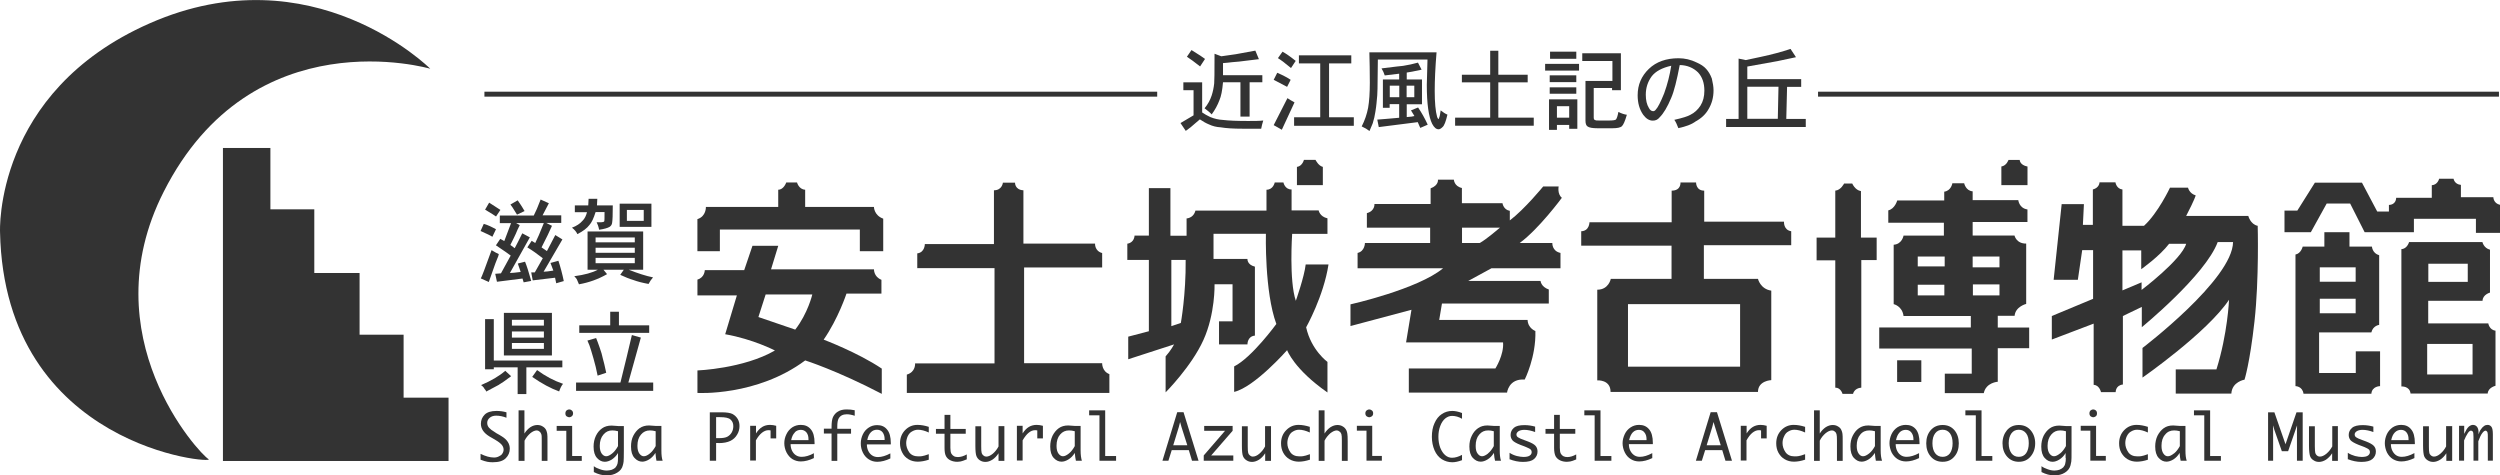 <svg width="263" height="50" viewBox="0 0 263 50" fill="none" xmlns="http://www.w3.org/2000/svg">
<g clip-path="url(#clip0_8161_7951)">
<path d="M45.262 7.231C45.262 7.231 26.559 1.747 17.225 20.165C9.483 35.416 20.987 47.755 21.94 48.301C22.892 48.859 0.486 47.221 0.004 24.424C0.004 24.424 -0.683 9.694 15.729 2.463C32.902 -5.108 45.262 7.231 45.262 7.231Z" fill="#333333"/>
<path d="M23.453 15.567V48.495H47.186V41.834H42.459V35.21H37.828V28.719H33.064V22.021H28.446V15.567H23.453Z" fill="#333333"/>
<path d="M202.123 37.903H199.578V40.184H202.123V37.903Z" fill="#333333"/>
<path d="M90.455 24.145H75.731V26.426H73.367V23.053C74.308 22.762 74.26 21.767 74.26 21.767H81.869V19.959C82.46 19.959 82.713 19.194 82.713 19.194H83.847C83.847 19.194 84.028 19.922 84.703 19.959V21.767H91.938C91.938 21.767 91.938 22.652 92.915 23.004V26.426H90.455V24.145Z" fill="#333333"/>
<path d="M73.371 31.073V29.41C74.143 29.192 74.143 28.415 74.143 28.415H78.292L79.16 25.855H81.873L81.114 28.331H91.943C91.943 28.331 91.906 29.107 92.727 29.435V30.89H89.048C89.048 30.89 88.18 33.523 86.649 35.732C86.649 35.732 90.23 37.078 92.763 38.777V41.434C88.047 38.971 84.707 37.916 84.707 37.916C79.606 41.713 73.371 41.337 73.371 41.337V38.971C73.371 38.971 78.207 38.789 81.523 36.872C81.523 36.872 79.244 35.683 76.29 35.161L77.52 31.073H73.359H73.371ZM79.787 33.353L83.658 34.676C84.996 32.953 85.455 30.976 85.455 30.976H80.547L79.787 33.341V33.353Z" fill="#333333"/>
<path d="M96.496 28.221V26.656C97.304 26.559 97.292 25.673 97.292 25.673H104.563V20.019C105.432 20.019 105.504 19.219 105.504 19.219H106.782C106.782 19.219 106.746 19.971 107.663 20.019V25.625H115.2C115.2 25.625 115.139 26.401 115.947 26.62V28.136H107.735V38.207H115.947C115.947 38.207 115.911 39.056 116.707 39.359V41.337H95.398V39.408C96.351 39.129 96.267 38.231 96.267 38.231H104.624V28.209H96.508L96.496 28.221Z" fill="#333333"/>
<path d="M120.861 19.789H123.128V24.8H124.828V22.98C125.624 22.907 125.757 22.155 125.757 22.155H133.234V19.959C133.957 19.959 134.102 19.194 134.102 19.194H135.018C135.018 19.194 135.151 19.934 135.875 19.934V22.131H138.721C138.721 22.131 138.829 22.786 139.649 22.968V24.606H135.935C135.935 24.606 135.597 29.532 136.321 31.643C136.321 31.643 137.225 29.083 137.358 27.821H139.758C139.251 31.157 137.406 34.433 137.406 34.433C137.937 36.836 139.649 38.073 139.649 38.073V41.288C136.128 38.838 135.404 36.836 135.404 36.836C135.404 36.836 131.992 40.718 129.833 41.228V38.547C131.702 37.612 134.271 34.082 134.271 34.082C133.017 30.684 133.173 24.594 133.173 24.594H127.662V27.239H131.232C131.232 27.239 131.172 27.845 132.016 28.052V35.307C131.208 35.38 131.232 36.229 131.232 36.229H128.241V33.803H129.664V29.908H127.771C127.771 29.908 127.855 33.002 126.601 35.768C125.347 38.547 122.622 41.276 122.622 41.276V37.491C123.164 36.896 123.514 36.229 123.514 36.229L118.69 37.794V35.416L120.861 34.846V27.348H118.594V25.637C119.353 25.516 119.353 24.788 119.353 24.788H120.861V19.777V19.789ZM123.225 27.36V34.312L124.225 33.972C124.225 33.972 124.768 30.988 124.732 27.348H123.225V27.36Z" fill="#333333"/>
<path d="M143.795 23.951V22.422C144.663 22.191 144.591 21.463 144.591 21.463H150.5V19.813C151.368 19.498 151.272 18.903 151.272 18.903H152.948C152.948 18.903 152.972 19.595 153.792 19.777V21.378H158.061C158.061 21.378 158.157 22.07 158.833 22.179V23.186C160.388 22.009 162.342 19.619 162.342 19.619H163.97C163.97 19.619 163.813 20.408 164.308 20.808C164.308 20.808 161.908 24.072 159.87 25.564H163.307C163.307 25.564 163.246 26.413 164.163 26.608V28.221H156.903L154.455 29.556H162.065C162.065 29.556 162.113 30.175 162.933 30.454V31.934H151.694L151.404 33.657H160.702C160.738 34.543 161.522 34.822 161.522 34.822C161.606 37.552 160.4 39.93 160.4 39.93C158.7 39.808 158.543 41.301 158.543 41.301H148.208V38.765H157.313C157.313 38.765 158.23 37.333 158.121 36.023H147.919L148.486 32.589L142.07 34.3V32.019C142.07 32.019 149.149 30.43 151.814 28.221H142.818V26.608C143.59 26.438 143.59 25.564 143.59 25.564H150.451V23.951H143.759H143.795ZM153.804 23.951V25.564H155.661C156.288 25.249 157.796 23.951 157.796 23.951H153.804Z" fill="#333333"/>
<path d="M175.858 20.056C176.871 20.056 176.787 19.194 176.787 19.194H178.427C178.427 19.194 178.403 20.056 179.283 20.056V23.32H187.677C187.677 23.32 187.604 24.193 188.436 24.327V25.795H179.247V29.338H184.939C184.939 29.338 185.18 30.405 186.338 30.575V39.99C186.338 39.99 184.939 40.039 184.939 41.228H169.431C169.431 39.905 168.032 40.015 168.032 40.015V30.478C169.238 30.478 169.455 29.338 169.455 29.338H175.846V25.843H166.344V24.327C167.212 24.302 167.212 23.38 167.212 23.38H175.858V20.056ZM171.264 31.995V38.571H183.058V31.995H171.264Z" fill="#333333"/>
<path d="M191.094 24.994H193.071V20.056C193.662 20.007 194 19.304 194 19.304H194.856C194.856 19.304 195.146 20.007 195.773 20.104V24.994H197.425V27.36H195.809V40.779C195.049 40.84 194.941 41.434 194.941 41.434H193.831C193.831 41.434 193.662 40.779 193.071 40.779V27.384H191.106V24.994H191.094Z" fill="#333333"/>
<path d="M198.648 23.441V22.131C199.347 21.973 199.589 21.087 199.589 21.087H204.533V20.165C205.269 20.068 205.389 19.279 205.389 19.279H206.631C206.631 19.279 206.788 20.068 207.524 20.129V21.051H212.323C212.323 21.051 212.408 21.912 213.288 22.034V23.356H207.524V24.776H211.925C211.925 24.776 212.106 25.637 213.155 25.625V31.97C213.155 31.97 212.022 32.249 211.937 33.22H210.165V34.458H213.469V36.63H210.165V40.16C210.165 40.16 208.922 40.233 208.693 41.361H204.593V39.311H207.427V36.666H197.695V34.446H207.331V33.244H200.252C200.119 32.189 199.215 31.995 199.215 31.995V25.746C200.107 25.686 200.252 24.788 200.252 24.788H204.497V23.429H198.636L198.648 23.441ZM201.747 28.027H204.581V26.984H201.747V28.027ZM207.524 28.124H210.345V26.984H207.524V28.124ZM210.345 29.92H207.548V31.073H210.345V29.92ZM201.759 31.073H204.545V29.956H201.747V31.073H201.759Z" fill="#333333"/>
<path d="M210.531 17.52C211.098 17.435 211.291 16.828 211.291 16.828H212.473C212.473 16.828 212.473 17.362 213.293 17.52V19.473H210.543V17.52H210.531Z" fill="#333333"/>
<path d="M136.45 17.556C137.016 17.471 137.173 16.816 137.173 16.816H138.391C138.391 16.816 138.693 17.447 139.163 17.556V19.473H136.438V17.556H136.45Z" fill="#333333"/>
<path d="M216.865 21.475H219.228L219.12 23.659H220.169V19.934C220.88 19.74 220.868 19.182 220.868 19.182H222.544C222.544 19.182 222.641 19.862 223.28 19.934V23.756H225.547C227.03 22.41 228.285 19.74 228.285 19.74H230.178C230.178 19.74 230.311 20.359 230.986 20.553C230.986 20.553 230.914 20.929 229.985 22.713H236.521C236.521 22.713 236.738 23.599 237.51 23.756C237.51 23.756 237.667 29.374 237.172 33.803C236.678 38.243 236.123 39.942 236.123 39.942C236.123 39.942 234.809 40.148 234.736 41.41H228.888V38.862H233.169C234.35 35.113 234.495 31.534 234.495 31.534C232.204 34.979 225.39 39.723 225.39 39.723V36.605C225.39 36.605 234.869 29.398 234.917 25.467H233.301C232.011 28.949 225.318 34.421 225.318 34.421V32.286L223.328 33.244V40.451C222.544 40.536 222.569 41.252 222.569 41.252H221.025C221.025 41.252 220.856 40.5 220.253 40.488V34.045L215.852 35.719V33.244L220.193 31.437V26.316H219.047L218.589 29.435H216.044L216.889 21.463L216.865 21.475ZM223.28 30.551L225.294 29.701V30.502C225.294 30.502 229.479 27.336 229.985 25.649H228.188C227.175 26.972 225.258 28.318 225.258 28.318V26.341H223.28V30.551Z" fill="#333333"/>
<path d="M240.34 22.155H241.679L243.524 19.219H248.48L250.084 22.252H251.314V21.56C252.11 21.524 252.074 20.808 252.074 20.808H255.824V19.485C256.451 19.449 256.596 18.806 256.596 18.806H258.116C258.116 18.806 258.2 19.389 258.887 19.449V20.747H262.3C262.3 20.747 262.3 21.39 263 21.548V24.497H260.467V23.016H253.943V24.424H248.758L247.238 21.415H244.766L243.102 24.424H240.328V22.143L240.34 22.155Z" fill="#333333"/>
<path d="M244.511 24.424H247.164V25.94H249.528C249.528 25.94 249.564 26.644 250.288 26.85V34.179C250.288 34.179 249.636 34.251 249.468 34.967H243.969V39.238H247.828V36.957H250.384V40.621C250.384 40.621 249.528 40.621 249.468 41.422H242.329C242.22 40.621 241.484 40.621 241.484 40.621V26.777C242.075 26.668 242.244 25.94 242.244 25.94H244.523V24.424H244.511ZM244.041 29.641H247.815V28.124H244.041V29.641ZM244.041 32.953H247.815V31.424H244.041V32.953Z" fill="#333333"/>
<path d="M255.46 27.748H259.608V29.653H255.46V27.748ZM255.327 36.181H260.114V39.396H255.339V36.181H255.327ZM252.626 26.207V40.658C252.626 40.658 253.494 40.585 253.59 41.398H261.706C261.742 40.767 262.526 40.585 262.526 40.585V34.785C261.875 34.712 261.767 34.021 261.767 34.021H255.448V31.643H261.164C261.176 30.988 261.947 30.781 261.947 30.781V26.268C261.284 26.098 261.152 25.467 261.152 25.467H253.434C253.434 25.467 253.229 26.207 252.602 26.207" fill="#333333"/>
<path d="M52.472 26.741C52.46 26.862 52.388 27.044 52.291 27.263C52.195 27.493 52.05 27.869 51.881 28.367C51.7 28.877 51.556 29.313 51.423 29.665L50.579 29.289C50.663 29.18 51.037 28.197 51.712 26.316C52.038 26.511 52.291 26.656 52.472 26.729M52.183 24.108L51.797 24.909C51.604 24.776 51.182 24.581 50.555 24.302L50.892 23.55C51.254 23.647 51.676 23.841 52.183 24.12M51.037 22.046L51.459 21.318L52.641 22.082L52.183 22.774C52.05 22.677 51.676 22.434 51.037 22.058M53.702 21.512L54.462 21.075C54.51 21.148 54.607 21.281 54.727 21.463C54.86 21.657 55.005 21.9 55.185 22.203L54.389 22.579C53.992 21.924 53.762 21.572 53.702 21.524M57.754 21.354L57.079 22.652H59.044V23.453H57.465L58.068 23.756L57.621 24.727L56.97 26.025L57.537 26.413L58.417 24.727L59.165 25.188L57.187 28.585C57.416 28.585 57.754 28.537 58.212 28.464C58.188 28.391 58.092 28.124 57.911 27.663L58.743 27.433C58.96 28.088 59.153 28.804 59.31 29.568L58.514 29.799L58.393 29.216L56.042 29.495L55.885 28.658H56.259L57.103 27.166C56.512 26.705 55.981 26.329 55.475 26.025L55.933 25.334L56.307 25.564C56.355 25.455 56.488 25.188 56.693 24.727C56.886 24.266 57.067 23.841 57.211 23.465H54.293L54.679 23.684C54.498 24.048 54.353 24.339 54.269 24.581C54.172 24.812 53.968 25.2 53.69 25.77L54.148 26.11C54.353 25.734 54.619 25.2 54.944 24.545L55.74 24.97L53.642 28.719C53.835 28.719 54.233 28.682 54.775 28.61C54.751 28.525 54.655 28.233 54.474 27.724L55.234 27.53C55.415 27.966 55.632 28.646 55.885 29.556L55.089 29.701L54.968 29.301L52.279 29.641L52.098 28.804L52.701 28.755L53.726 26.887C53.569 26.753 53.051 26.401 52.171 25.807L52.629 25.127L53.051 25.358L53.763 23.477H52.581V22.677H56.15C56.355 22.288 56.596 21.73 56.874 20.99L57.73 21.378L57.754 21.354Z" fill="#333333"/>
<path d="M62.656 27.129H66.78V27.687H62.656V27.129ZM62.656 26.062H66.78V26.596H62.656V26.062ZM62.656 24.982H66.78V25.491H62.656V24.982ZM62.885 28.379C62.331 28.682 61.498 28.913 60.413 29.058C60.558 29.204 60.642 29.313 60.678 29.374L60.907 29.908C61.945 29.726 62.933 29.374 63.862 28.84L63.488 28.379H65.623L65.249 28.913C65.803 29.168 66.25 29.35 66.599 29.447C67.082 29.629 67.636 29.762 68.227 29.871C68.36 29.617 68.517 29.386 68.698 29.18C67.962 29.034 67.106 28.755 66.153 28.379H67.661V24.351H61.812V28.379H62.885ZM65.948 22.082H67.721V23.235H65.948V22.082ZM68.529 21.427H65.189V23.866H68.529V21.427ZM60.473 21.621V22.325H61.752C61.655 22.701 61.51 22.992 61.305 23.198C61.028 23.526 60.642 23.781 60.172 23.951C60.449 24.169 60.642 24.399 60.739 24.63C61.33 24.327 61.752 24.011 62.005 23.671C62.234 23.429 62.451 22.968 62.656 22.312H63.597C63.597 22.931 63.597 23.271 63.56 23.295C63.512 23.344 63.404 23.38 63.259 23.38H62.765C62.861 23.562 62.958 23.817 63.03 24.169C63.548 24.096 63.922 23.987 64.127 23.866C64.284 23.768 64.368 23.623 64.393 23.453C64.441 23.186 64.465 22.592 64.465 21.609H62.801L62.837 20.917H61.92L61.884 21.609H60.473V21.621Z" fill="#333333"/>
<path d="M53.853 36.084H57.218V36.702H53.853V36.084ZM52.479 40.476C52.708 40.354 53.142 40.051 53.769 39.578L53.154 39.008C52.515 39.566 51.658 40.063 50.609 40.512C50.706 40.585 50.802 40.658 50.863 40.742C50.923 40.815 50.959 40.876 50.959 40.9C51.068 40.997 51.128 41.106 51.152 41.191C51.996 40.742 52.43 40.5 52.491 40.476M56.506 38.923L55.988 39.651C57.013 40.366 57.953 40.864 58.822 41.179C58.942 40.815 59.087 40.548 59.232 40.379C58.267 40.051 57.363 39.566 56.506 38.935M51.948 38.85V38.644H54.456V41.458H55.373V38.644H59.159V37.928H51.948V33.572H51.031V38.85H51.948ZM53.853 34.87H57.218V35.513H53.853V34.87ZM53.853 33.645H57.218V34.251H53.853V33.645ZM58.062 32.917H53.009V37.394H58.062V32.917Z" fill="#333333"/>
<path d="M61.795 35.829L62.712 35.562C62.821 35.816 62.941 36.156 63.086 36.569C63.242 36.993 63.351 37.382 63.423 37.733C63.508 37.988 63.616 38.486 63.773 39.214L62.869 39.517C62.748 38.874 62.603 38.304 62.447 37.758C62.398 37.564 62.314 37.273 62.193 36.896C62.085 36.508 61.952 36.156 61.795 35.829ZM67.415 35.525L66.101 40.245H68.717V41.119H60.602V40.245H65.269L65.944 37.491L66.474 35.246L67.415 35.513V35.525ZM64.195 34.227V32.795H65.112V34.227H68.295V35.016H60.939V34.227H64.195Z" fill="#333333"/>
<path d="M121.737 9.646H50.961V10.167H121.737V9.646Z" fill="#333333"/>
<path d="M262.89 9.646H191.258V10.167H262.89V9.646Z" fill="#333333"/>
<path d="M124.489 9.488V8.663H126.467V11.83C126.708 11.999 127.009 12.169 127.323 12.315C127.769 12.497 128.215 12.594 128.661 12.618C129.264 12.691 130.133 12.727 131.302 12.727C131.917 12.727 132.46 12.727 132.894 12.679C132.798 12.982 132.725 13.274 132.677 13.54H130.724C129.759 13.54 128.987 13.492 128.42 13.395C127.974 13.37 127.576 13.274 127.19 13.091C126.889 12.97 126.563 12.788 126.226 12.558C126.069 12.691 125.912 12.812 125.755 12.958C125.598 13.091 125.43 13.237 125.261 13.383C125.08 13.516 124.911 13.65 124.742 13.771L124.188 12.946C124.778 12.594 125.237 12.327 125.562 12.133V9.488H124.477H124.489ZM128.661 6.649V7.911H132.798V8.651H131.459V12.266H130.494V8.651H128.661C128.589 9.524 128.456 10.155 128.288 10.531C128.095 11.053 127.817 11.563 127.468 12.036C127.323 11.866 127.07 11.66 126.72 11.393C127.07 10.968 127.311 10.519 127.468 10.046C127.588 9.67 127.685 9.245 127.733 8.772C127.757 8.651 127.769 7.607 127.769 5.654L128.481 5.921C129.059 5.848 129.566 5.775 130.012 5.702C130.157 5.678 130.844 5.545 132.062 5.326L132.436 6.224L130.35 6.479C130.229 6.479 129.988 6.503 129.638 6.54C129.289 6.588 128.963 6.612 128.661 6.637M126.768 6.2L126.25 6.989C125.671 6.528 125.213 6.2 124.863 5.969L125.345 5.266C126.117 5.739 126.587 6.054 126.768 6.2Z" fill="#333333"/>
<path d="M136.187 10.762L134.848 13.65L133.992 13.164L134.74 11.696L135.439 10.325C135.608 10.447 135.861 10.592 136.187 10.774M135.777 8.396L135.403 9.136C135.283 9.063 134.812 8.821 133.992 8.396L134.366 7.656C134.981 7.923 135.463 8.178 135.777 8.396ZM136.645 6.673V5.824H142.156V6.673H139.817V12.339H142.422V13.237H136.139V12.339H138.888V6.673H136.657H136.645ZM134.438 6.115L134.921 5.436C135.234 5.605 135.705 5.921 136.308 6.406L135.813 7.158C135.222 6.661 134.752 6.309 134.438 6.115Z" fill="#333333"/>
<path d="M147.977 9.015H148.785V10.228H147.977V9.015ZM146.205 9.015H147.205V10.228H146.205V9.015ZM149.545 7.316L149.171 6.588C148.653 6.734 148.134 6.843 147.603 6.928C147.435 6.94 146.675 7.025 145.336 7.195C145.481 7.425 145.602 7.692 145.674 7.935C146.482 7.838 147 7.777 147.193 7.753V8.36H145.481V11.344H146.192V10.956H147.193V12.388C146.072 12.497 145.3 12.546 144.89 12.582L145.047 13.37L149.147 12.849L149.412 13.456L150.196 13.116C149.895 12.461 149.557 11.854 149.183 11.308L148.435 11.611L148.797 12.206C148.653 12.254 148.387 12.291 147.989 12.315V10.968H149.593V8.36H147.989V7.632C148.218 7.607 148.737 7.51 149.557 7.328M151.378 12.461L151.306 12.533C151.306 12.533 151.245 12.461 151.185 12.303C151.016 11.696 150.932 10.786 150.932 9.561C150.932 8.445 150.992 7.098 151.125 5.508H144.058C144.082 6.443 144.106 7.498 144.106 8.687C144.106 9.767 144.046 10.653 143.925 11.344C143.793 12.024 143.576 12.667 143.25 13.298C143.576 13.443 143.853 13.613 144.07 13.783C144.191 13.516 144.287 13.286 144.347 13.128C144.42 12.97 144.444 12.873 144.444 12.849C144.54 12.57 144.625 12.194 144.697 11.72C144.745 11.369 144.794 11.102 144.806 10.895C144.878 10.252 144.914 9.731 144.914 9.33L144.95 6.261H150.172C150.124 7.85 150.1 8.736 150.1 8.918C150.1 10.92 150.293 12.291 150.666 13.031C150.871 13.419 151.089 13.601 151.342 13.601C151.462 13.601 151.607 13.516 151.752 13.37C151.933 13.225 152.101 12.788 152.27 12.06C152.041 11.963 151.812 11.818 151.559 11.611C151.511 12.012 151.45 12.291 151.378 12.436" fill="#333333"/>
<path d="M156.768 7.862V5.338H157.624V7.862H160.712V8.663H157.624V12.376H161.351V13.225H153.078V12.376H156.768V8.663H153.79V7.862H156.768Z" fill="#333333"/>
<path d="M163.789 11.174H165.079V12.376H163.789V11.174ZM163.789 13.662V13.14H165.079V13.553H165.936V10.447H162.957V13.662H163.801H163.789ZM165.827 9.185H163.029V9.864H165.827V9.185ZM165.827 7.923H163.029V8.639H165.827V7.923ZM166.116 6.722H162.547V7.425H166.116V6.722ZM169.626 6.418V8.517H166.792V12.679C166.792 13.007 166.864 13.213 167.021 13.31C167.19 13.431 167.539 13.492 168.058 13.492H169.626C170.144 13.492 170.482 13.419 170.627 13.273C170.771 13.14 170.952 12.752 171.145 12.072C170.916 12.048 170.615 11.951 170.253 11.781C170.18 12.206 170.084 12.46 169.999 12.57C169.915 12.643 169.674 12.679 169.252 12.679H168.359C168.046 12.679 167.865 12.679 167.841 12.643L167.696 12.57C167.696 12.57 167.66 12.485 167.66 12.376V9.257H169.589V9.488H170.518V5.605H166.454V6.418H169.626ZM165.827 5.436H163.065V6.188H165.827V5.436Z" fill="#333333"/>
<path d="M175.067 9.828C174.693 10.75 174.404 11.32 174.175 11.551C174.102 11.648 174.006 11.696 173.909 11.696C173.74 11.696 173.584 11.587 173.463 11.356C173.246 11.005 173.137 10.543 173.137 9.973C173.137 9.233 173.342 8.602 173.765 8.02C174.175 7.498 174.85 7.134 175.815 6.916C175.658 7.899 175.417 8.869 175.067 9.828ZM178.335 12.8C178.974 12.461 179.444 12.012 179.734 11.49C180.084 10.908 180.264 10.252 180.264 9.5C180.264 9.136 180.192 8.711 180.084 8.263C179.939 7.862 179.734 7.522 179.493 7.255C179.251 6.976 178.902 6.758 178.492 6.576C177.877 6.273 177.238 6.127 176.586 6.127C175.296 6.127 174.247 6.491 173.463 7.243C172.679 7.996 172.281 8.918 172.281 10.022C172.281 10.835 172.474 11.526 172.872 12.084C173.174 12.485 173.499 12.691 173.873 12.691C174.175 12.691 174.404 12.582 174.585 12.351C175.007 11.939 175.417 11.247 175.815 10.289C176.116 9.597 176.406 8.432 176.707 6.843C177.491 6.855 178.142 7.134 178.636 7.619C179.083 8.105 179.3 8.736 179.3 9.537C179.3 10.155 179.167 10.677 178.89 11.114C178.612 11.538 178.263 11.866 177.816 12.084C177.575 12.23 177.008 12.412 176.14 12.606C176.297 12.825 176.43 13.128 176.562 13.48C177.358 13.31 177.949 13.091 178.347 12.8" fill="#333333"/>
<path d="M183.817 12.497V9.124H187.097L187.025 12.497H183.817ZM188.93 6.006L188.363 5.144C187.471 5.448 186.434 5.727 185.24 5.982L183.648 6.321L182.9 6.164V12.509H181.586V13.358H189.967V12.509H187.917L188.001 9.136H189.485V8.323H183.817V7.001L186.988 6.431L188.93 6.018V6.006Z" fill="#333333"/>
<path d="M50.555 48.362V47.743C51.073 47.998 51.544 48.132 51.978 48.132C52.159 48.132 52.327 48.095 52.484 48.01C52.641 47.937 52.774 47.852 52.846 47.719C52.93 47.598 52.979 47.452 52.979 47.306C52.979 47.124 52.918 46.967 52.798 46.809C52.677 46.663 52.46 46.481 52.147 46.299L51.821 46.105L51.483 45.911C50.892 45.547 50.591 45.11 50.591 44.589C50.591 44.2 50.724 43.885 50.989 43.618C51.242 43.363 51.664 43.23 52.231 43.23C52.593 43.23 52.942 43.278 53.28 43.375V43.946C52.906 43.8 52.544 43.727 52.195 43.727C51.917 43.727 51.688 43.8 51.507 43.958C51.339 44.103 51.254 44.285 51.254 44.492C51.254 44.698 51.327 44.868 51.459 45.013C51.592 45.159 51.761 45.28 51.966 45.402L52.219 45.572L52.544 45.754L52.798 45.911C53.352 46.251 53.63 46.688 53.63 47.197C53.63 47.598 53.485 47.925 53.208 48.204C52.918 48.495 52.472 48.629 51.833 48.629C51.64 48.629 51.447 48.617 51.266 48.58C51.085 48.544 50.844 48.471 50.555 48.362Z" fill="#333333"/>
<path d="M54.555 48.471V43.169H55.17V45.608C55.339 45.329 55.556 45.11 55.797 44.941C56.038 44.783 56.291 44.71 56.532 44.71C56.737 44.71 56.93 44.758 57.099 44.868C57.268 44.965 57.389 45.098 57.461 45.256C57.509 45.377 57.545 45.486 57.569 45.632C57.594 45.754 57.594 46.032 57.594 46.433V48.483H56.991V46.36C56.991 46.008 56.991 45.778 56.942 45.669C56.906 45.559 56.846 45.462 56.761 45.402C56.665 45.317 56.569 45.28 56.472 45.28C56.255 45.28 56.026 45.389 55.785 45.584C55.544 45.802 55.339 46.045 55.182 46.36V48.483H54.567L54.555 48.471Z" fill="#333333"/>
<path d="M59.575 48.471V45.317H58.562V44.807H60.191V47.974H61.203V48.483H59.575V48.471ZM59.479 43.485C59.479 43.351 59.527 43.242 59.612 43.169C59.708 43.096 59.792 43.072 59.889 43.072C59.973 43.072 60.058 43.096 60.142 43.169C60.239 43.242 60.287 43.351 60.287 43.485C60.287 43.618 60.239 43.727 60.142 43.8C60.058 43.861 59.961 43.897 59.889 43.897C59.805 43.897 59.72 43.861 59.612 43.8C59.515 43.727 59.479 43.63 59.479 43.485Z" fill="#333333"/>
<path d="M64.399 47.707C64.17 47.889 63.965 47.998 63.772 47.998C63.603 47.998 63.446 47.913 63.301 47.719C63.169 47.537 63.096 47.27 63.096 46.906C63.096 46.397 63.229 46.008 63.482 45.717C63.736 45.414 64.037 45.28 64.411 45.28C64.592 45.28 64.797 45.304 65.014 45.365V46.93C64.833 47.258 64.628 47.525 64.399 47.707ZM65.014 48.168C65.014 48.423 65.002 48.617 64.966 48.762C64.93 48.908 64.857 49.041 64.761 49.163C64.664 49.272 64.532 49.345 64.363 49.418C64.194 49.466 64.025 49.502 63.832 49.502C63.603 49.502 63.35 49.454 63.096 49.357C62.843 49.272 62.638 49.175 62.469 49.041V49.66C62.916 49.891 63.362 50.012 63.808 50.012C64.254 50.012 64.628 49.915 64.93 49.721C65.243 49.539 65.448 49.272 65.52 48.957C65.557 48.823 65.593 48.678 65.605 48.544C65.617 48.411 65.629 48.022 65.629 47.416V44.819H65.014C64.954 44.819 64.893 44.807 64.869 44.807C64.628 44.783 64.459 44.771 64.339 44.771C63.941 44.771 63.603 44.868 63.338 45.062C63.06 45.256 62.843 45.523 62.687 45.85C62.53 46.178 62.445 46.566 62.445 46.979C62.445 47.525 62.566 47.913 62.807 48.18C63.048 48.447 63.326 48.58 63.627 48.58C63.844 48.58 64.085 48.508 64.351 48.35C64.604 48.18 64.833 47.962 65.014 47.658V48.18V48.168Z" fill="#333333"/>
<path d="M68.361 47.707C68.144 47.889 67.926 47.998 67.733 47.998C67.565 47.998 67.408 47.913 67.263 47.719C67.13 47.537 67.058 47.27 67.058 46.906C67.058 46.397 67.179 46.008 67.432 45.717C67.685 45.414 67.999 45.28 68.373 45.28C68.553 45.28 68.758 45.304 68.976 45.365V46.93C68.795 47.258 68.59 47.525 68.361 47.707ZM69.084 48.471H69.711C69.615 48.192 69.579 47.84 69.579 47.391V44.807H68.963C68.891 44.807 68.843 44.795 68.807 44.795C68.578 44.771 68.409 44.758 68.276 44.758C67.89 44.758 67.553 44.856 67.275 45.05C67.01 45.244 66.793 45.511 66.624 45.838C66.455 46.166 66.383 46.554 66.383 46.967C66.383 47.513 66.503 47.901 66.745 48.168C66.986 48.435 67.263 48.568 67.565 48.568C67.77 48.568 68.023 48.495 68.276 48.338C68.541 48.18 68.758 47.95 68.951 47.646C68.976 47.998 69.024 48.265 69.06 48.471" fill="#333333"/>
<path d="M75.335 43.885H75.733C76.3 43.885 76.662 43.958 76.855 44.14C77.047 44.31 77.144 44.54 77.144 44.831C77.144 45.062 77.096 45.28 76.987 45.474C76.879 45.669 76.722 45.826 76.529 45.935C76.336 46.045 76.035 46.093 75.625 46.093H75.335V43.885ZM75.6 46.615C76.119 46.615 76.529 46.53 76.831 46.384C77.132 46.239 77.373 46.02 77.542 45.729C77.711 45.462 77.795 45.147 77.795 44.819C77.795 44.54 77.735 44.285 77.602 44.067C77.47 43.849 77.289 43.679 77.047 43.545C76.818 43.436 76.433 43.375 75.926 43.375H74.672V48.471H75.335V46.603H75.6V46.615Z" fill="#333333"/>
<path d="M78.918 48.471V44.795H79.533V45.596C79.726 45.292 79.943 45.062 80.184 44.916C80.426 44.771 80.691 44.698 81.005 44.698C81.222 44.698 81.439 44.734 81.656 44.795V46.117H81.065V45.28C80.968 45.256 80.884 45.256 80.824 45.256C80.607 45.256 80.377 45.353 80.16 45.523C79.943 45.693 79.726 45.96 79.521 46.324V48.447H78.906L78.918 48.471Z" fill="#333333"/>
<path d="M83.605 45.486C83.786 45.304 83.991 45.22 84.244 45.22C84.486 45.22 84.678 45.304 84.835 45.486C84.98 45.669 85.052 45.899 85.052 46.202V46.299H83.231C83.304 45.948 83.424 45.681 83.617 45.499M85.643 47.67C85.173 47.925 84.739 48.059 84.341 48.059C84.124 48.059 83.919 48.01 83.75 47.901C83.569 47.792 83.436 47.634 83.328 47.428C83.219 47.209 83.171 46.979 83.171 46.724H85.692V46.591C85.692 45.948 85.559 45.462 85.293 45.159C85.028 44.843 84.691 44.698 84.244 44.698C83.919 44.698 83.617 44.783 83.352 44.953C83.087 45.135 82.882 45.365 82.737 45.669C82.58 45.984 82.508 46.299 82.508 46.627C82.508 46.955 82.592 47.306 82.749 47.61C82.906 47.901 83.111 48.144 83.364 48.301C83.629 48.459 83.919 48.544 84.244 48.544C84.678 48.544 85.137 48.423 85.619 48.192V47.646L85.643 47.67Z" fill="#333333"/>
<path d="M87.48 48.471V45.608H86.672V45.098H87.48V44.928C87.48 44.455 87.528 44.091 87.637 43.861C87.757 43.63 87.914 43.436 88.143 43.303C88.372 43.157 88.662 43.072 89.06 43.072C89.337 43.072 89.626 43.096 89.916 43.157V43.739C89.59 43.63 89.325 43.582 89.084 43.582C88.891 43.582 88.71 43.618 88.565 43.691C88.421 43.764 88.3 43.885 88.216 44.043C88.131 44.2 88.083 44.48 88.083 44.868V45.11H89.53V45.62H88.083V48.483H87.48V48.471Z" fill="#333333"/>
<path d="M93.666 48.229C93.184 48.459 92.725 48.581 92.291 48.581C91.954 48.581 91.664 48.495 91.399 48.326C91.146 48.168 90.928 47.925 90.784 47.634C90.627 47.319 90.555 47.003 90.555 46.651C90.555 46.3 90.627 45.996 90.772 45.693C90.916 45.389 91.133 45.147 91.399 44.977C91.652 44.807 91.954 44.722 92.279 44.722C92.713 44.722 93.063 44.868 93.316 45.183C93.582 45.486 93.714 45.972 93.714 46.615V46.748H91.194C91.194 47.003 91.242 47.234 91.351 47.452C91.459 47.658 91.592 47.816 91.773 47.925C91.942 48.035 92.147 48.083 92.364 48.083C92.749 48.083 93.196 47.95 93.666 47.695V48.241V48.229ZM91.242 46.287H93.063V46.19C93.063 45.887 92.979 45.656 92.846 45.474C92.701 45.292 92.508 45.208 92.255 45.208C92.002 45.208 91.797 45.292 91.616 45.474C91.435 45.656 91.302 45.935 91.242 46.275" fill="#333333"/>
<path d="M97.707 48.362C97.296 48.495 96.911 48.568 96.549 48.568C96.187 48.568 95.849 48.483 95.572 48.313C95.295 48.156 95.066 47.913 94.921 47.622C94.764 47.331 94.68 47.003 94.68 46.639C94.68 46.081 94.861 45.62 95.21 45.256C95.572 44.88 96.006 44.698 96.513 44.698C96.899 44.698 97.296 44.771 97.707 44.904V45.499C97.284 45.304 96.911 45.208 96.573 45.208C96.356 45.208 96.151 45.268 95.946 45.389C95.753 45.486 95.596 45.669 95.488 45.899C95.391 46.13 95.331 46.372 95.331 46.615C95.331 46.955 95.439 47.27 95.644 47.573C95.849 47.865 96.175 48.01 96.609 48.01C96.742 48.01 96.874 48.01 96.995 47.986C97.128 47.974 97.357 47.901 97.707 47.78V48.374V48.362Z" fill="#333333"/>
<path d="M101.693 48.326C101.403 48.447 101.198 48.52 101.066 48.544C100.933 48.556 100.825 48.581 100.704 48.581C100.451 48.581 100.21 48.532 100.005 48.435C99.787 48.338 99.631 48.192 99.522 47.998C99.414 47.804 99.365 47.513 99.365 47.112V45.632H98.461V45.123H99.365V43.642H99.98V45.123H101.596V45.632H99.98V47.112C99.98 47.391 100.017 47.61 100.089 47.731C100.161 47.852 100.258 47.937 100.366 47.998C100.475 48.059 100.632 48.083 100.776 48.083C101.066 48.083 101.379 47.986 101.705 47.804V48.338L101.693 48.326Z" fill="#333333"/>
<path d="M105.66 44.807V48.483H105.045V47.683C104.852 47.986 104.635 48.204 104.394 48.362C104.153 48.508 103.924 48.593 103.671 48.593C103.454 48.593 103.261 48.544 103.08 48.423C102.911 48.313 102.79 48.156 102.718 47.974C102.646 47.792 102.609 47.428 102.609 46.882V44.843H103.224V46.955C103.224 47.306 103.236 47.549 103.273 47.658C103.309 47.767 103.369 47.852 103.466 47.925C103.55 47.998 103.646 48.034 103.755 48.034C103.972 48.034 104.189 47.937 104.442 47.731C104.684 47.525 104.889 47.27 105.045 46.967V44.831H105.66V44.807Z" fill="#333333"/>
<path d="M106.977 48.471V44.795H107.58V45.596C107.772 45.292 107.99 45.062 108.231 44.916C108.472 44.771 108.749 44.698 109.051 44.698C109.268 44.698 109.485 44.734 109.714 44.795V46.117H109.123V45.28C109.015 45.256 108.942 45.256 108.882 45.256C108.653 45.256 108.424 45.353 108.219 45.523C108.002 45.693 107.797 45.96 107.58 46.324V48.447H106.977V48.471Z" fill="#333333"/>
<path d="M112.45 47.707C112.221 47.889 112.016 47.998 111.823 47.998C111.654 47.998 111.497 47.913 111.353 47.719C111.22 47.537 111.148 47.27 111.148 46.906C111.148 46.397 111.268 46.008 111.521 45.717C111.775 45.414 112.088 45.28 112.462 45.28C112.643 45.28 112.848 45.304 113.065 45.365V46.93C112.884 47.258 112.679 47.525 112.45 47.707ZM113.186 48.471H113.813C113.728 48.192 113.68 47.84 113.68 47.391V44.807H113.065C112.993 44.807 112.944 44.795 112.908 44.795C112.667 44.771 112.498 44.758 112.378 44.758C111.98 44.758 111.642 44.856 111.377 45.05C111.111 45.244 110.894 45.511 110.726 45.838C110.569 46.166 110.484 46.554 110.484 46.967C110.484 47.513 110.605 47.901 110.846 48.168C111.087 48.435 111.365 48.568 111.678 48.568C111.895 48.568 112.136 48.495 112.39 48.338C112.655 48.18 112.884 47.95 113.065 47.646C113.101 47.998 113.137 48.265 113.186 48.471Z" fill="#333333"/>
<path d="M115.663 48.471V43.691H114.578V43.169H116.266V47.974H117.412V48.471H115.663Z" fill="#333333"/>
<path d="M124.014 44.916L124.146 44.395L124.291 44.916L124.906 46.845H123.423L124.014 44.916ZM123.278 47.355H125.063L125.4 48.471H126.088L124.508 43.363H123.845L122.289 48.471H122.916L123.266 47.355H123.278Z" fill="#333333"/>
<path d="M126.633 48.471V47.913L128.876 45.317H126.681V44.807H129.672V45.317L127.417 47.913H129.744V48.471H126.633Z" fill="#333333"/>
<path d="M133.711 44.807V48.483H133.096V47.683C132.904 47.986 132.686 48.204 132.445 48.362C132.204 48.508 131.963 48.593 131.722 48.593C131.505 48.593 131.312 48.544 131.131 48.423C130.95 48.313 130.829 48.156 130.757 47.974C130.685 47.792 130.648 47.428 130.648 46.882V44.843H131.263V46.955C131.263 47.306 131.276 47.549 131.312 47.658C131.348 47.767 131.408 47.852 131.505 47.925C131.589 47.998 131.686 48.034 131.782 48.034C132.011 48.034 132.24 47.937 132.481 47.731C132.723 47.525 132.928 47.27 133.084 46.967V44.831H133.699L133.711 44.807Z" fill="#333333"/>
<path d="M137.792 48.362C137.382 48.495 136.997 48.568 136.635 48.568C136.273 48.568 135.947 48.483 135.658 48.313C135.381 48.156 135.152 47.913 134.995 47.622C134.838 47.331 134.766 47.003 134.766 46.639C134.766 46.081 134.947 45.62 135.308 45.256C135.67 44.88 136.104 44.698 136.611 44.698C136.985 44.698 137.37 44.771 137.792 44.904V45.499C137.37 45.304 136.997 45.208 136.659 45.208C136.43 45.208 136.237 45.268 136.032 45.389C135.839 45.486 135.682 45.669 135.586 45.899C135.477 46.13 135.429 46.372 135.429 46.615C135.429 46.955 135.537 47.27 135.742 47.573C135.947 47.865 136.273 48.01 136.707 48.01C136.84 48.01 136.972 48.01 137.093 47.986C137.226 47.974 137.467 47.901 137.805 47.78V48.374L137.792 48.362Z" fill="#333333"/>
<path d="M138.727 48.471V43.169H139.342V45.608C139.51 45.329 139.727 45.11 139.969 44.941C140.222 44.783 140.463 44.71 140.704 44.71C140.897 44.71 141.102 44.758 141.271 44.868C141.44 44.965 141.548 45.098 141.633 45.256C141.681 45.377 141.729 45.486 141.741 45.632C141.765 45.754 141.778 46.032 141.778 46.433V48.483H141.163V46.36C141.163 46.008 141.15 45.778 141.114 45.669C141.066 45.559 141.018 45.462 140.921 45.402C140.825 45.317 140.728 45.28 140.632 45.28C140.415 45.28 140.198 45.389 139.945 45.584C139.703 45.802 139.498 46.045 139.342 46.36V48.483H138.727V48.471Z" fill="#333333"/>
<path d="M143.779 43.8C143.876 43.861 143.96 43.897 144.045 43.897C144.117 43.897 144.213 43.861 144.31 43.8C144.406 43.727 144.455 43.63 144.455 43.485C144.455 43.351 144.418 43.242 144.31 43.169C144.213 43.096 144.129 43.072 144.045 43.072C143.96 43.072 143.876 43.096 143.779 43.169C143.683 43.242 143.635 43.351 143.635 43.485C143.635 43.618 143.683 43.727 143.779 43.8ZM145.371 48.471V47.962H144.358V44.795H142.742V45.305H143.755V48.459H145.383L145.371 48.471Z" fill="#333333"/>
<path d="M153.804 48.411C153.418 48.556 153.081 48.629 152.779 48.629C152.381 48.629 152.02 48.52 151.682 48.313C151.356 48.107 151.091 47.78 150.91 47.367C150.729 46.943 150.633 46.469 150.633 45.948C150.633 45.426 150.717 44.928 150.91 44.516C151.091 44.103 151.344 43.776 151.682 43.557C152.008 43.339 152.369 43.23 152.779 43.23C153.081 43.23 153.418 43.303 153.804 43.448V44.055C153.455 43.849 153.105 43.752 152.755 43.752C152.49 43.752 152.261 43.849 152.044 44.018C151.827 44.2 151.646 44.455 151.513 44.819C151.38 45.171 151.32 45.535 151.32 45.948C151.32 46.36 151.38 46.736 151.513 47.1C151.658 47.452 151.827 47.707 152.044 47.889C152.261 48.071 152.49 48.156 152.755 48.156C153.093 48.156 153.443 48.047 153.804 47.852V48.447V48.411Z" fill="#333333"/>
<path d="M156.544 47.707C156.315 47.889 156.098 47.998 155.917 47.998C155.736 47.998 155.591 47.913 155.446 47.719C155.302 47.537 155.241 47.27 155.241 46.906C155.241 46.397 155.362 46.008 155.615 45.717C155.868 45.414 156.17 45.28 156.556 45.28C156.737 45.28 156.942 45.304 157.147 45.365V46.93C156.966 47.258 156.761 47.525 156.532 47.707M157.267 48.471H157.906C157.81 48.192 157.774 47.84 157.774 47.391V44.807H157.159C157.086 44.807 157.038 44.795 157.002 44.795C156.773 44.771 156.592 44.758 156.483 44.758C156.086 44.758 155.748 44.856 155.483 45.05C155.205 45.244 154.988 45.511 154.831 45.838C154.663 46.166 154.578 46.554 154.578 46.967C154.578 47.513 154.699 47.901 154.94 48.168C155.193 48.435 155.458 48.568 155.772 48.568C155.989 48.568 156.23 48.495 156.483 48.338C156.749 48.18 156.966 47.95 157.159 47.646C157.183 47.998 157.231 48.265 157.279 48.471" fill="#333333"/>
<path d="M158.805 48.277V47.634C159.047 47.792 159.3 47.901 159.577 47.974C159.855 48.035 160.084 48.071 160.265 48.071C160.578 48.071 160.795 48.022 160.928 47.925C161.073 47.828 161.133 47.707 161.133 47.549C161.133 47.452 161.097 47.367 161.036 47.294C160.976 47.234 160.819 47.137 160.566 47.04L160.361 46.955L159.939 46.797C159.481 46.615 159.203 46.445 159.095 46.3C158.974 46.142 158.914 45.96 158.914 45.754C158.914 45.45 159.035 45.208 159.264 45.001C159.493 44.807 159.867 44.722 160.385 44.722C160.771 44.722 161.145 44.783 161.495 44.88V45.45C161.097 45.304 160.711 45.22 160.361 45.22C160.108 45.22 159.903 45.268 159.746 45.365C159.613 45.462 159.529 45.572 159.529 45.705C159.529 45.838 159.589 45.948 159.722 46.02C159.842 46.105 160.047 46.19 160.325 46.287L160.747 46.445C161.121 46.591 161.386 46.736 161.531 46.894C161.675 47.052 161.748 47.258 161.748 47.501C161.748 47.816 161.627 48.071 161.386 48.289C161.145 48.495 160.759 48.593 160.216 48.593C159.758 48.593 159.264 48.495 158.781 48.301" fill="#333333"/>
<path d="M165.83 48.326C165.552 48.447 165.335 48.52 165.203 48.544C165.07 48.556 164.95 48.581 164.829 48.581C164.576 48.581 164.335 48.532 164.13 48.435C163.925 48.338 163.756 48.192 163.647 47.998C163.551 47.804 163.49 47.513 163.49 47.112V45.632H162.586V45.123H163.49V43.642H164.093V45.123H165.721V45.632H164.093V47.112C164.093 47.391 164.13 47.61 164.202 47.731C164.274 47.852 164.359 47.937 164.479 47.998C164.6 48.059 164.732 48.083 164.889 48.083C165.179 48.083 165.492 47.986 165.818 47.804V48.338L165.83 48.326Z" fill="#333333"/>
<path d="M167.757 48.471V43.691H166.672V43.169H168.372V47.974H169.518V48.471H167.757Z" fill="#333333"/>
<path d="M171.769 45.486C171.949 45.304 172.167 45.22 172.408 45.22C172.649 45.22 172.854 45.304 172.987 45.486C173.143 45.669 173.216 45.899 173.216 46.202V46.299H171.383C171.467 45.948 171.588 45.681 171.757 45.499M173.819 47.67C173.336 47.925 172.914 48.059 172.516 48.059C172.299 48.059 172.106 48.01 171.937 47.901C171.769 47.792 171.624 47.634 171.515 47.428C171.407 47.209 171.359 46.979 171.359 46.724H173.879V46.591C173.879 45.948 173.746 45.462 173.481 45.159C173.216 44.843 172.878 44.698 172.432 44.698C172.106 44.698 171.817 44.783 171.552 44.953C171.274 45.135 171.069 45.365 170.924 45.669C170.78 45.984 170.695 46.299 170.695 46.627C170.695 46.955 170.78 47.306 170.936 47.61C171.081 47.901 171.298 48.144 171.564 48.301C171.817 48.459 172.106 48.544 172.444 48.544C172.878 48.544 173.336 48.423 173.819 48.192V47.646V47.67Z" fill="#333333"/>
<path d="M180.131 44.916L180.263 44.395L180.42 44.916L181.023 46.845H179.54L180.131 44.916ZM179.383 47.355H181.18L181.518 48.471H182.205L180.625 43.363H179.962L178.406 48.471H179.033L179.383 47.355Z" fill="#333333"/>
<path d="M183.129 48.471V44.795H183.744V45.596C183.937 45.292 184.154 45.062 184.395 44.916C184.637 44.771 184.914 44.698 185.203 44.698C185.42 44.698 185.65 44.734 185.855 44.795V46.117H185.264V45.28C185.167 45.256 185.083 45.256 185.023 45.256C184.793 45.256 184.576 45.353 184.359 45.523C184.142 45.693 183.937 45.96 183.732 46.324V48.447H183.117L183.129 48.471Z" fill="#333333"/>
<path d="M189.886 48.362C189.476 48.495 189.09 48.568 188.729 48.568C188.367 48.568 188.029 48.483 187.752 48.313C187.462 48.156 187.257 47.913 187.089 47.622C186.932 47.331 186.859 47.003 186.859 46.639C186.859 46.081 187.04 45.62 187.39 45.256C187.752 44.88 188.186 44.698 188.704 44.698C189.078 44.698 189.476 44.771 189.898 44.904V45.499C189.476 45.304 189.102 45.208 188.765 45.208C188.548 45.208 188.331 45.268 188.138 45.389C187.945 45.486 187.788 45.669 187.691 45.899C187.571 46.13 187.523 46.372 187.523 46.615C187.523 46.955 187.631 47.27 187.836 47.573C188.041 47.865 188.367 48.01 188.789 48.01C188.934 48.01 189.066 48.01 189.187 47.986C189.319 47.974 189.561 47.901 189.898 47.78V48.374L189.886 48.362Z" fill="#333333"/>
<path d="M190.836 48.471V43.169H191.439V45.608C191.608 45.329 191.825 45.11 192.066 44.941C192.319 44.783 192.56 44.71 192.802 44.71C193.007 44.71 193.2 44.758 193.368 44.868C193.537 44.965 193.658 45.098 193.718 45.256C193.766 45.377 193.815 45.486 193.827 45.632C193.851 45.754 193.851 46.032 193.851 46.433V48.483H193.248V46.36C193.248 46.008 193.236 45.778 193.2 45.669C193.163 45.559 193.115 45.462 193.019 45.402C192.934 45.317 192.826 45.28 192.729 45.28C192.512 45.28 192.283 45.389 192.042 45.584C191.789 45.802 191.596 46.045 191.439 46.36V48.483H190.836V48.471Z" fill="#333333"/>
<path d="M196.63 47.707C196.389 47.889 196.196 47.998 195.991 47.998C195.822 47.998 195.665 47.913 195.532 47.719C195.4 47.537 195.327 47.27 195.327 46.906C195.327 46.397 195.448 46.008 195.701 45.717C195.942 45.414 196.268 45.28 196.642 45.28C196.823 45.28 197.028 45.304 197.245 45.365V46.93C197.064 47.258 196.859 47.525 196.63 47.707ZM197.353 48.471H197.992C197.896 48.192 197.848 47.84 197.848 47.391V44.807H197.233C197.16 44.807 197.112 44.795 197.076 44.795C196.847 44.771 196.666 44.758 196.557 44.758C196.159 44.758 195.822 44.856 195.556 45.05C195.279 45.244 195.074 45.511 194.905 45.838C194.736 46.166 194.664 46.554 194.664 46.967C194.664 47.513 194.785 47.901 195.026 48.168C195.279 48.435 195.532 48.568 195.846 48.568C196.063 48.568 196.304 48.495 196.557 48.338C196.823 48.18 197.04 47.95 197.233 47.646C197.257 47.998 197.305 48.265 197.341 48.471" fill="#333333"/>
<path d="M199.835 45.486C200.028 45.304 200.233 45.22 200.486 45.22C200.727 45.22 200.92 45.304 201.065 45.486C201.209 45.669 201.294 45.899 201.294 46.202V46.299H199.461C199.533 45.948 199.654 45.681 199.835 45.499M201.885 47.67C201.414 47.925 200.968 48.059 200.582 48.059C200.365 48.059 200.16 48.01 199.991 47.901C199.823 47.792 199.678 47.634 199.581 47.428C199.473 47.209 199.425 46.979 199.425 46.724H201.933V46.591C201.933 45.948 201.8 45.462 201.547 45.159C201.282 44.843 200.932 44.698 200.498 44.698C200.172 44.698 199.871 44.783 199.606 44.953C199.34 45.135 199.135 45.365 198.99 45.669C198.846 45.984 198.773 46.299 198.773 46.627C198.773 46.955 198.858 47.306 199.003 47.61C199.159 47.901 199.376 48.144 199.63 48.301C199.883 48.459 200.184 48.544 200.51 48.544C200.944 48.544 201.402 48.423 201.885 48.192V47.646V47.67Z" fill="#333333"/>
<path d="M203.581 47.683C203.388 47.428 203.292 47.076 203.292 46.627C203.292 46.178 203.388 45.838 203.581 45.584C203.774 45.329 204.027 45.208 204.365 45.208C204.703 45.208 204.944 45.341 205.137 45.584C205.318 45.838 205.414 46.178 205.414 46.627C205.414 47.076 205.318 47.416 205.137 47.683C204.944 47.937 204.691 48.059 204.365 48.059C204.04 48.059 203.774 47.937 203.581 47.683ZM205.607 48.022C205.921 47.658 206.065 47.197 206.065 46.639C206.065 46.081 205.909 45.62 205.607 45.256C205.294 44.892 204.884 44.71 204.365 44.71C203.847 44.71 203.424 44.892 203.111 45.256C202.797 45.62 202.641 46.081 202.641 46.639C202.641 47.197 202.797 47.658 203.111 48.022C203.412 48.386 203.834 48.58 204.365 48.58C204.896 48.58 205.294 48.398 205.607 48.022Z" fill="#333333"/>
<path d="M207.855 48.471V43.691H206.758V43.169H208.458V47.974H209.592V48.471H207.855Z" fill="#333333"/>
<path d="M211.605 47.683C211.424 47.428 211.315 47.076 211.315 46.627C211.315 46.178 211.424 45.838 211.605 45.584C211.798 45.329 212.051 45.208 212.376 45.208C212.702 45.208 212.955 45.341 213.148 45.584C213.341 45.838 213.426 46.178 213.426 46.627C213.426 47.076 213.329 47.416 213.148 47.683C212.955 47.937 212.702 48.059 212.376 48.059C212.051 48.059 211.798 47.937 211.605 47.683ZM213.619 48.022C213.932 47.658 214.101 47.197 214.101 46.639C214.101 46.081 213.932 45.62 213.619 45.256C213.305 44.892 212.895 44.71 212.376 44.71C211.858 44.71 211.448 44.892 211.134 45.256C210.833 45.62 210.664 46.081 210.664 46.639C210.664 47.197 210.821 47.658 211.134 48.022C211.448 48.386 211.858 48.58 212.376 48.58C212.895 48.58 213.305 48.398 213.619 48.022Z" fill="#333333"/>
<path d="M216.708 47.707C216.479 47.889 216.274 47.998 216.081 47.998C215.912 47.998 215.755 47.913 215.61 47.719C215.478 47.537 215.405 47.27 215.405 46.906C215.405 46.397 215.538 46.008 215.791 45.717C216.045 45.414 216.358 45.28 216.732 45.28C216.913 45.28 217.118 45.304 217.335 45.365V46.93C217.154 47.258 216.949 47.525 216.72 47.707M217.323 48.168C217.323 48.423 217.311 48.617 217.263 48.762C217.238 48.908 217.166 49.041 217.058 49.163C216.949 49.272 216.816 49.345 216.648 49.418C216.491 49.466 216.31 49.502 216.129 49.502C215.888 49.502 215.647 49.454 215.393 49.357C215.152 49.272 214.935 49.175 214.766 49.041V49.66C215.225 49.891 215.659 50.012 216.105 50.012C216.551 50.012 216.925 49.915 217.226 49.721C217.528 49.539 217.733 49.272 217.817 48.957C217.853 48.823 217.878 48.678 217.902 48.544C217.926 48.411 217.926 48.022 217.926 47.416V44.819H217.311C217.25 44.819 217.19 44.807 217.154 44.807C216.925 44.783 216.744 44.771 216.635 44.771C216.238 44.771 215.9 44.868 215.635 45.062C215.369 45.256 215.152 45.523 214.983 45.85C214.827 46.178 214.742 46.566 214.742 46.979C214.742 47.525 214.863 47.913 215.104 48.18C215.345 48.447 215.623 48.58 215.924 48.58C216.141 48.58 216.382 48.508 216.635 48.35C216.901 48.18 217.13 47.962 217.299 47.658V48.18L217.323 48.168Z" fill="#333333"/>
<path d="M219.94 43.8C220.036 43.861 220.121 43.897 220.205 43.897C220.29 43.897 220.374 43.861 220.47 43.8C220.567 43.727 220.603 43.63 220.603 43.485C220.603 43.351 220.567 43.242 220.47 43.169C220.374 43.096 220.29 43.072 220.205 43.072C220.121 43.072 220.036 43.096 219.94 43.169C219.855 43.242 219.807 43.351 219.807 43.485C219.807 43.618 219.855 43.727 219.94 43.8ZM221.532 48.471V47.962H220.507V44.795H218.891V45.305H219.904V48.459H221.532V48.471Z" fill="#333333"/>
<path d="M225.957 48.362C225.559 48.495 225.173 48.568 224.799 48.568C224.425 48.568 224.111 48.483 223.822 48.313C223.545 48.156 223.328 47.913 223.159 47.622C223.002 47.331 222.93 47.003 222.93 46.639C222.93 46.081 223.111 45.62 223.46 45.256C223.822 44.88 224.256 44.698 224.775 44.698C225.149 44.698 225.534 44.771 225.957 44.904V45.499C225.534 45.304 225.161 45.208 224.823 45.208C224.594 45.208 224.401 45.268 224.196 45.389C224.003 45.486 223.846 45.669 223.738 45.899C223.629 46.13 223.581 46.372 223.581 46.615C223.581 46.955 223.689 47.27 223.894 47.573C224.099 47.865 224.413 48.01 224.859 48.01C224.992 48.01 225.124 48.01 225.257 47.986C225.378 47.974 225.631 47.901 225.957 47.78V48.374V48.362Z" fill="#333333"/>
<path d="M228.692 47.707C228.463 47.889 228.258 47.998 228.065 47.998C227.872 47.998 227.727 47.913 227.595 47.719C227.462 47.537 227.39 47.27 227.39 46.906C227.39 46.397 227.51 46.008 227.776 45.717C228.017 45.414 228.33 45.28 228.716 45.28C228.897 45.28 229.102 45.304 229.319 45.365V46.93C229.138 47.258 228.933 47.525 228.704 47.707M229.416 48.471H230.043C229.946 48.192 229.91 47.84 229.91 47.391V44.807H229.295C229.223 44.807 229.175 44.795 229.138 44.795C228.909 44.771 228.74 44.758 228.62 44.758C228.21 44.758 227.884 44.856 227.619 45.05C227.354 45.244 227.137 45.511 226.968 45.838C226.811 46.166 226.727 46.554 226.727 46.967C226.727 47.513 226.847 47.901 227.088 48.168C227.33 48.435 227.607 48.568 227.908 48.568C228.125 48.568 228.367 48.495 228.632 48.338C228.885 48.18 229.114 47.95 229.295 47.646C229.319 47.998 229.355 48.265 229.404 48.471" fill="#333333"/>
<path d="M231.89 48.471V43.691H230.805V43.169H232.505V47.974H233.639V48.471H231.89Z" fill="#333333"/>
<path d="M239.132 48.471H238.602V43.375H239.265L240.435 46.736L241.592 43.375H242.243V48.471H241.64V45.232L241.653 44.783H241.64L241.484 45.232L240.712 47.464H240.049L239.265 45.232L239.132 44.783H239.12L239.132 45.232V48.471Z" fill="#333333"/>
<path d="M245.945 44.807V48.483H245.342V47.683C245.149 47.986 244.92 48.204 244.691 48.362C244.45 48.508 244.209 48.593 243.967 48.593C243.75 48.593 243.557 48.544 243.389 48.423C243.196 48.313 243.075 48.156 243.015 47.974C242.955 47.792 242.906 47.428 242.906 46.882V44.843H243.521V46.955C243.521 47.306 243.545 47.549 243.57 47.658C243.606 47.767 243.666 47.852 243.75 47.925C243.835 47.998 243.931 48.034 244.052 48.034C244.257 48.034 244.486 47.937 244.739 47.731C244.98 47.525 245.185 47.27 245.354 46.967V44.831H245.957L245.945 44.807Z" fill="#333333"/>
<path d="M246.989 48.277V47.634C247.23 47.792 247.495 47.901 247.76 47.974C248.026 48.035 248.255 48.071 248.448 48.071C248.761 48.071 248.978 48.022 249.111 47.925C249.244 47.828 249.316 47.707 249.316 47.549C249.316 47.452 249.28 47.367 249.22 47.294C249.147 47.234 249.003 47.137 248.761 47.04L248.544 46.955L248.122 46.797C247.676 46.615 247.387 46.445 247.266 46.3C247.145 46.142 247.085 45.96 247.085 45.754C247.085 45.45 247.206 45.208 247.447 45.001C247.676 44.807 248.062 44.722 248.568 44.722C248.954 44.722 249.328 44.783 249.678 44.88V45.45C249.28 45.304 248.894 45.22 248.544 45.22C248.291 45.22 248.086 45.268 247.929 45.365C247.785 45.462 247.712 45.572 247.712 45.705C247.712 45.838 247.772 45.948 247.893 46.02C248.014 46.105 248.219 46.19 248.496 46.287L248.918 46.445C249.292 46.591 249.557 46.736 249.714 46.894C249.871 47.052 249.943 47.258 249.943 47.501C249.943 47.816 249.823 48.071 249.581 48.289C249.34 48.495 248.954 48.593 248.412 48.593C247.953 48.593 247.471 48.495 246.977 48.301" fill="#333333"/>
<path d="M251.944 45.486C252.125 45.304 252.342 45.22 252.583 45.22C252.824 45.22 253.017 45.304 253.162 45.486C253.307 45.669 253.379 45.899 253.379 46.202V46.299H251.558C251.631 45.948 251.751 45.681 251.932 45.499M253.982 47.67C253.512 47.925 253.066 48.059 252.68 48.059C252.451 48.059 252.258 48.01 252.089 47.901C251.92 47.792 251.787 47.634 251.679 47.428C251.57 47.209 251.522 46.979 251.522 46.724H254.042V46.591C254.042 45.948 253.91 45.462 253.644 45.159C253.391 44.843 253.041 44.698 252.607 44.698C252.282 44.698 251.98 44.783 251.715 44.953C251.462 45.135 251.245 45.365 251.1 45.669C250.955 45.984 250.883 46.299 250.883 46.627C250.883 46.955 250.967 47.306 251.112 47.61C251.269 47.901 251.474 48.144 251.739 48.301C252.004 48.459 252.294 48.544 252.619 48.544C253.053 48.544 253.512 48.423 253.994 48.192V47.646L253.982 47.67Z" fill="#333333"/>
<path d="M257.969 44.807V48.483H257.354V47.683C257.161 47.986 256.944 48.204 256.703 48.362C256.462 48.508 256.221 48.593 255.98 48.593C255.762 48.593 255.57 48.544 255.389 48.423C255.208 48.313 255.087 48.156 255.015 47.974C254.954 47.792 254.906 47.428 254.906 46.882V44.843H255.521V46.955C255.521 47.306 255.533 47.549 255.569 47.658C255.594 47.767 255.666 47.852 255.75 47.925C255.847 47.998 255.943 48.034 256.04 48.034C256.257 48.034 256.486 47.937 256.727 47.731C256.968 47.525 257.173 47.27 257.33 46.967V44.831H257.945L257.969 44.807Z" fill="#333333"/>
<path d="M258.692 48.471V44.795H259.234V45.644C259.403 45.292 259.548 45.038 259.705 44.892C259.849 44.771 259.994 44.698 260.151 44.698C260.332 44.698 260.477 44.771 260.585 44.904C260.694 45.05 260.742 45.244 260.742 45.499V45.693C260.814 45.462 260.899 45.28 261.007 45.147C261.104 45.001 261.212 44.892 261.321 44.819C261.429 44.734 261.562 44.698 261.694 44.698C261.851 44.698 261.984 44.758 262.092 44.892C262.201 45.026 262.249 45.292 262.249 45.693V48.459H261.719V45.96C261.719 45.753 261.719 45.62 261.694 45.547C261.694 45.462 261.658 45.402 261.61 45.377C261.574 45.329 261.538 45.304 261.489 45.304C261.381 45.304 261.26 45.389 261.128 45.572C260.995 45.741 260.862 46.032 260.718 46.421V48.459H260.211V45.96C260.211 45.632 260.187 45.45 260.127 45.389C260.054 45.329 260.006 45.304 259.946 45.304C259.837 45.304 259.717 45.402 259.596 45.596C259.464 45.79 259.343 46.045 259.222 46.336V48.459H258.68L258.692 48.471Z" fill="#333333"/>
</g>
<defs>
<clipPath id="clip0_8161_7951">
<rect width="263" height="50" fill="white"/>
</clipPath>
</defs>
</svg>
